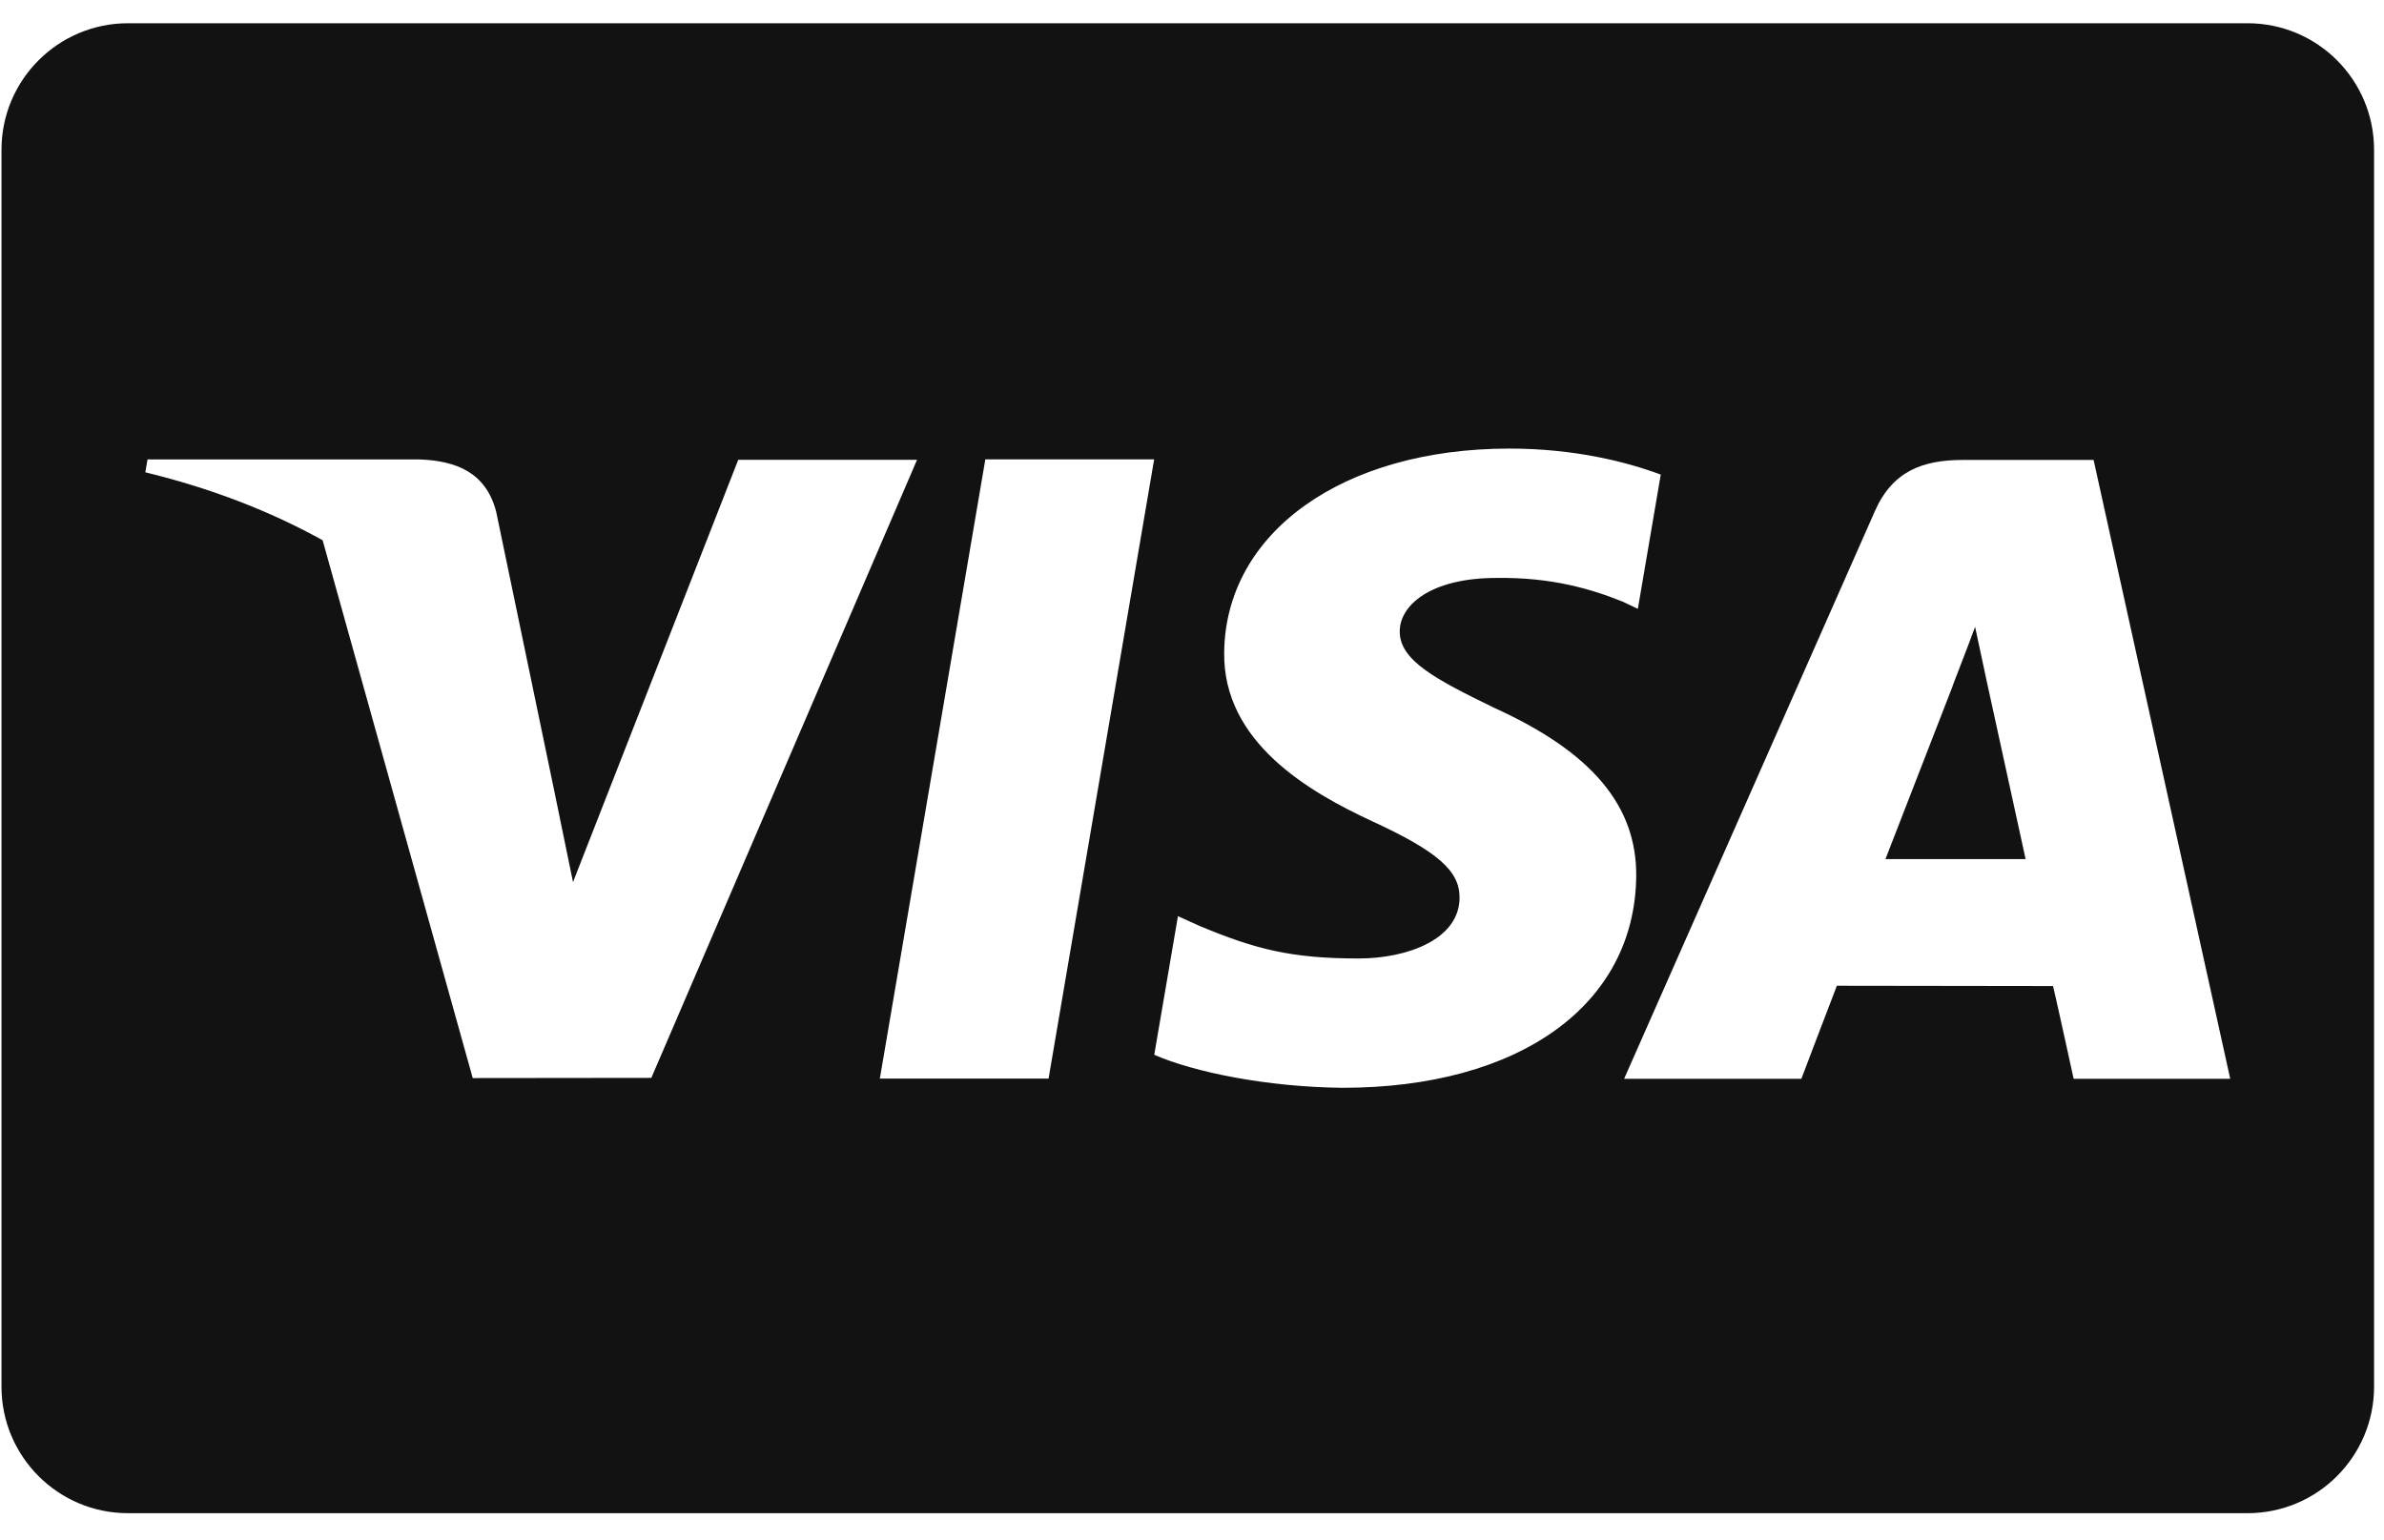 <svg width="48" height="31" viewBox="0 0 48 31" fill="none" xmlns="http://www.w3.org/2000/svg">
<path d="M0.03 3.016C0.03 1.609 1.171 0.468 2.577 0.468H45.253C46.66 0.468 47.8 1.608 47.8 3.016V27.92C47.8 29.327 46.659 30.468 45.253 30.468H2.577C1.17 30.468 0.03 29.327 0.03 27.92V3.016ZM33.438 9.556C32.765 9.304 31.71 9.032 30.392 9.032C27.034 9.032 24.668 10.724 24.648 13.147C24.629 14.939 26.337 15.938 27.626 16.535C28.949 17.146 29.394 17.536 29.387 18.082C29.379 18.917 28.331 19.299 27.354 19.299C25.994 19.299 25.271 19.11 24.155 18.645L23.717 18.447L23.24 21.238C24.034 21.586 25.502 21.887 27.026 21.903C30.599 21.903 32.918 20.231 32.944 17.643C32.957 16.225 32.051 15.145 30.091 14.255C28.903 13.678 28.175 13.294 28.183 12.71C28.183 12.191 28.799 11.637 30.129 11.637C31.241 11.62 32.046 11.862 32.673 12.115L32.977 12.259L33.438 9.556ZM42.153 9.261H39.527C38.714 9.261 38.105 9.483 37.748 10.295L32.7 21.722H36.269C36.269 21.722 36.852 20.186 36.984 19.848C37.374 19.848 40.841 19.854 41.337 19.854C41.439 20.29 41.751 21.722 41.751 21.722H44.904L42.153 9.261ZM37.962 17.298C38.243 16.579 39.316 13.812 39.316 13.812C39.296 13.845 39.596 13.09 39.767 12.622L39.997 13.697C39.997 13.697 40.648 16.674 40.784 17.298H37.962V17.298ZM17.715 21.718H21.112L23.238 9.249H19.839L17.715 21.718ZM11.182 16.032L9.99 10.303C9.785 9.514 9.188 9.278 8.45 9.251H2.97L2.926 9.51C4.259 9.833 5.451 10.298 6.496 10.878L9.518 21.707L13.114 21.703L18.464 9.258H14.864L11.537 17.761L11.182 16.033C11.182 16.033 11.182 16.033 11.182 16.032Z" fill="#121212"/>
</svg>
